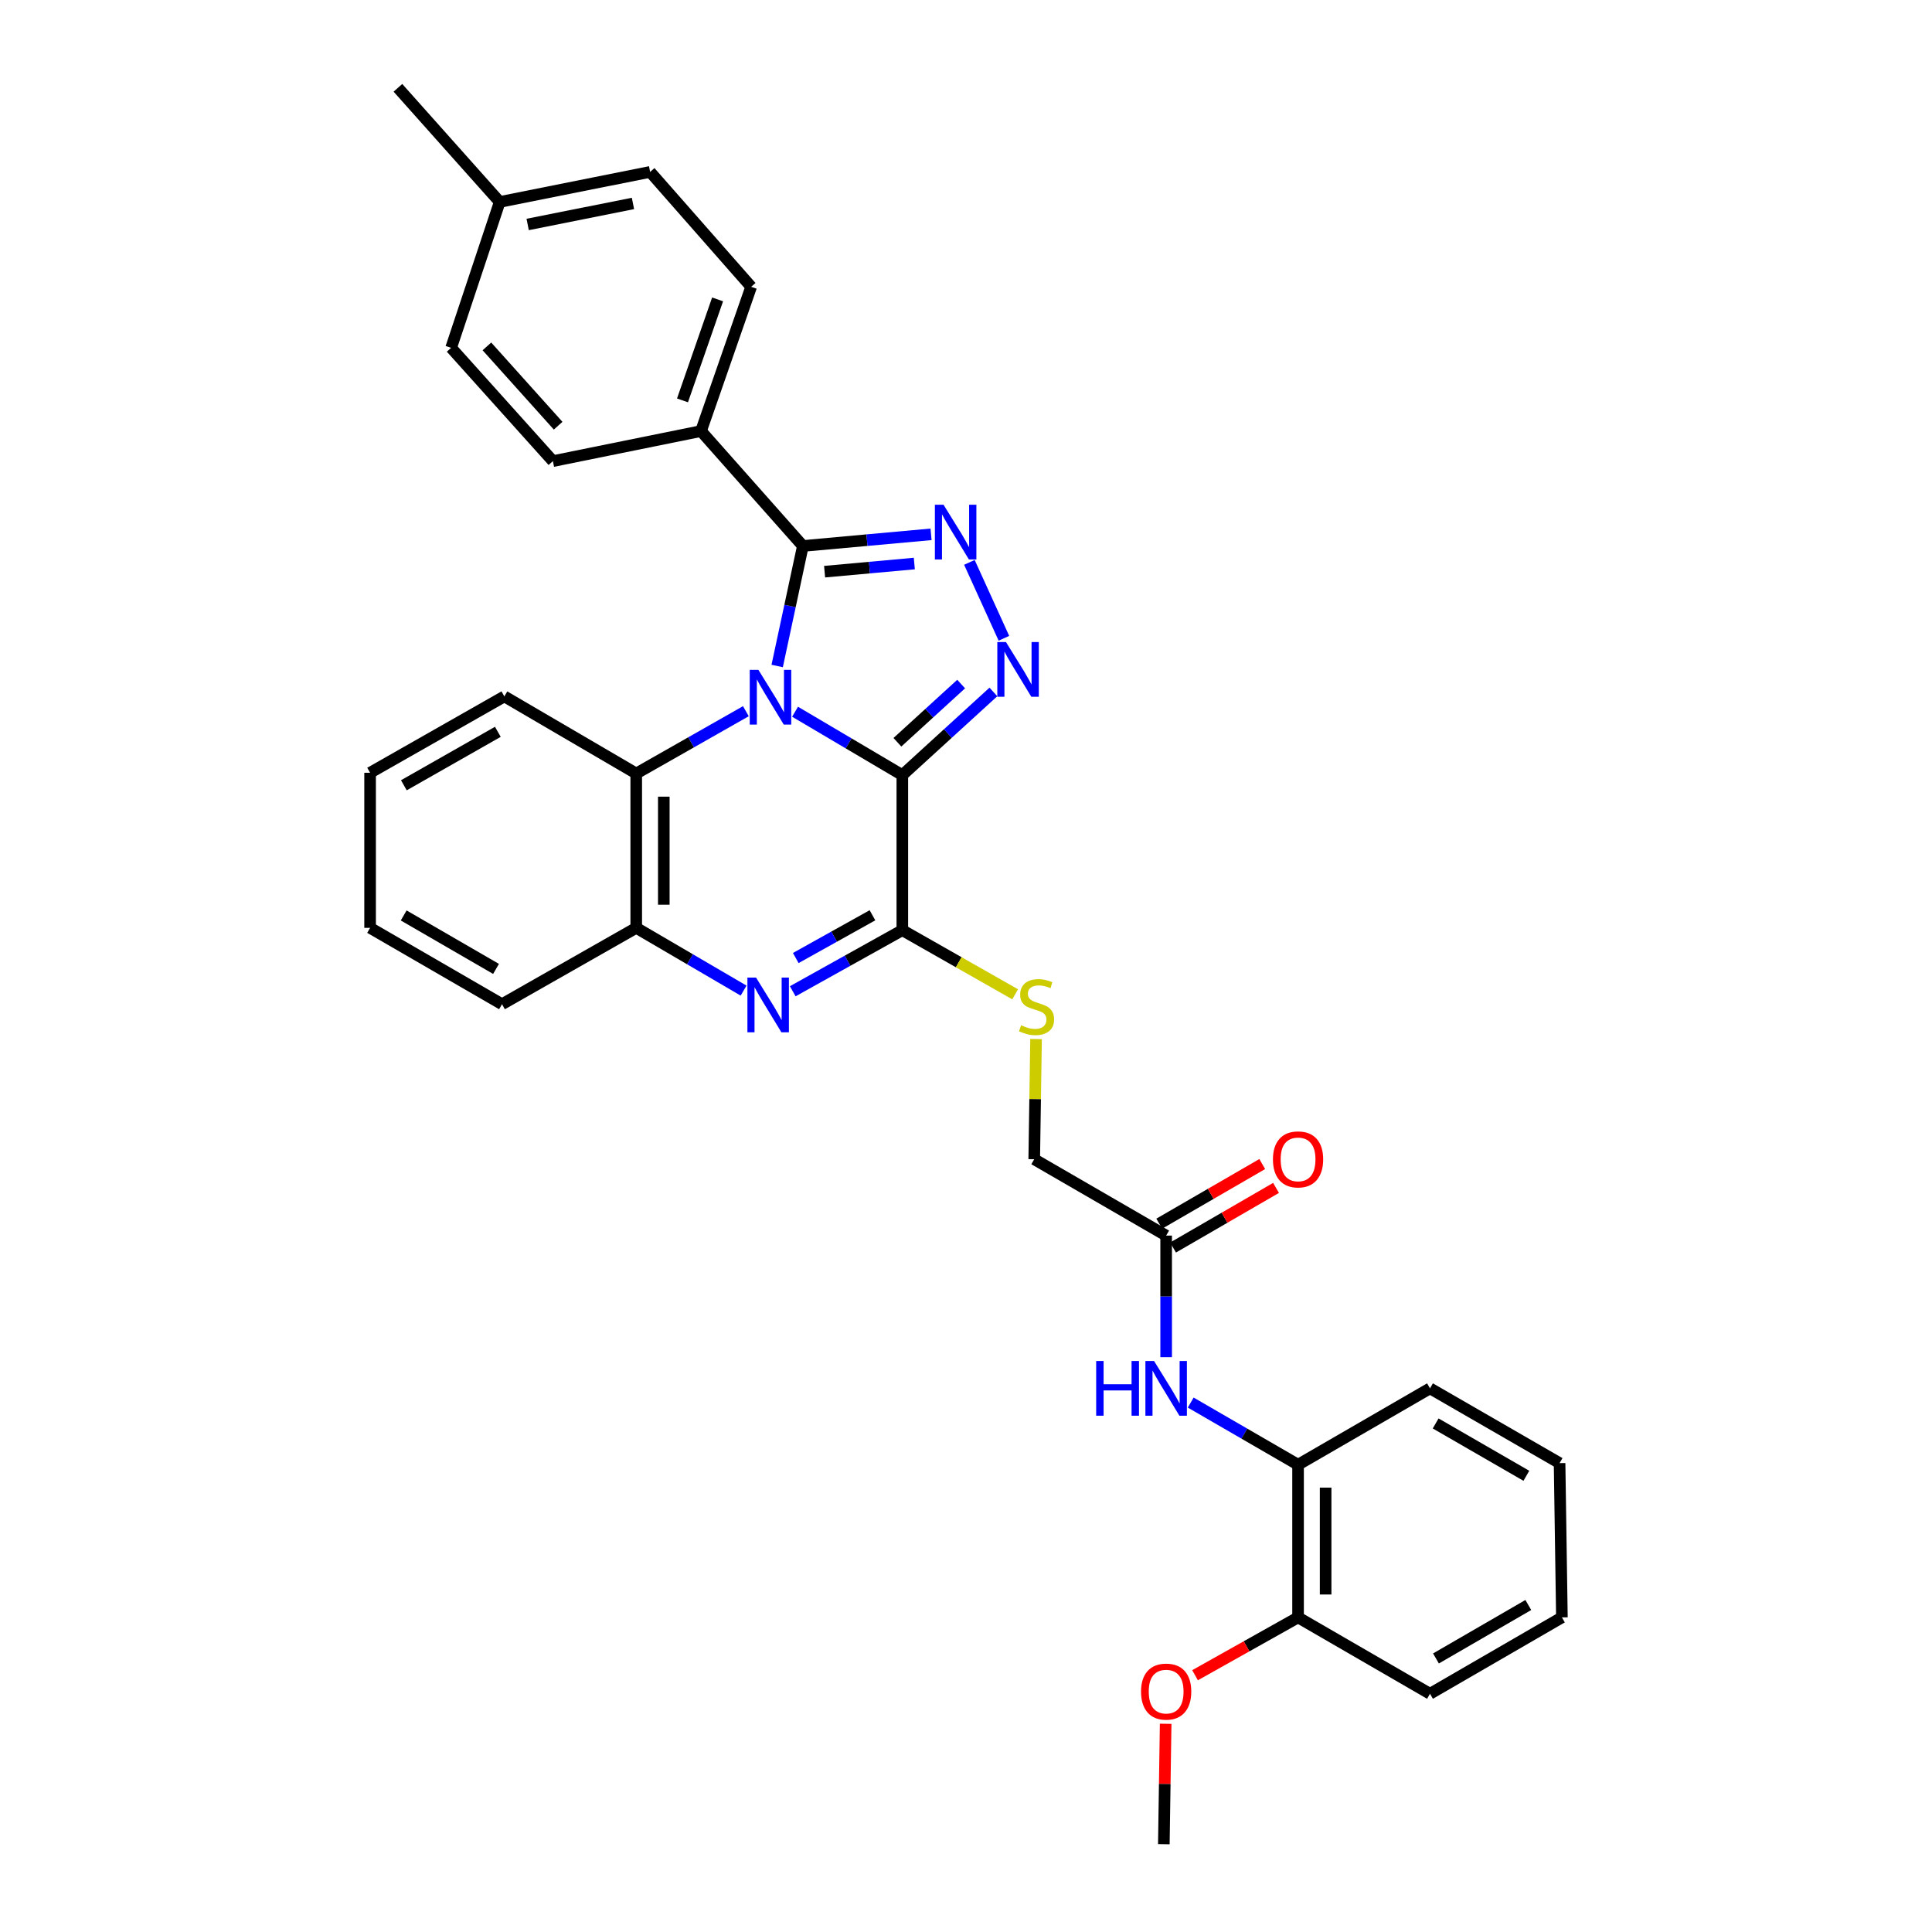 <?xml version='1.0' encoding='iso-8859-1'?>
<svg version='1.1' baseProfile='full'
              xmlns='http://www.w3.org/2000/svg'
                      xmlns:rdkit='http://www.rdkit.org/xml'
                      xmlns:xlink='http://www.w3.org/1999/xlink'
                  xml:space='preserve'
width='1000px' height='1000px' viewBox='0 0 1000 1000'>
<!-- END OF HEADER -->
<rect style='opacity:1.0;fill:#FFFFFF;stroke:none' width='1000' height='1000' x='0' y='0'> </rect>
<path class='bond-0' d='M 411.525,368.392 L 439.284,384.791' style='fill:none;fill-rule:evenodd;stroke:#0000FF;stroke-width:6px;stroke-linecap:butt;stroke-linejoin:miter;stroke-opacity:1' />
<path class='bond-0' d='M 439.284,384.791 L 467.042,401.19' style='fill:none;fill-rule:evenodd;stroke:#000000;stroke-width:6px;stroke-linecap:butt;stroke-linejoin:miter;stroke-opacity:1' />
<path class='bond-2' d='M 402.265,344.715 L 408.917,313.655' style='fill:none;fill-rule:evenodd;stroke:#0000FF;stroke-width:6px;stroke-linecap:butt;stroke-linejoin:miter;stroke-opacity:1' />
<path class='bond-2' d='M 408.917,313.655 L 415.568,282.596' style='fill:none;fill-rule:evenodd;stroke:#000000;stroke-width:6px;stroke-linecap:butt;stroke-linejoin:miter;stroke-opacity:1' />
<path class='bond-6' d='M 386.066,368.115 L 357.69,384.24' style='fill:none;fill-rule:evenodd;stroke:#0000FF;stroke-width:6px;stroke-linecap:butt;stroke-linejoin:miter;stroke-opacity:1' />
<path class='bond-6' d='M 357.69,384.24 L 329.314,400.366' style='fill:none;fill-rule:evenodd;stroke:#000000;stroke-width:6px;stroke-linecap:butt;stroke-linejoin:miter;stroke-opacity:1' />
<path class='bond-1' d='M 467.042,401.19 L 490.612,379.669' style='fill:none;fill-rule:evenodd;stroke:#000000;stroke-width:6px;stroke-linecap:butt;stroke-linejoin:miter;stroke-opacity:1' />
<path class='bond-1' d='M 490.612,379.669 L 514.182,358.148' style='fill:none;fill-rule:evenodd;stroke:#0000FF;stroke-width:6px;stroke-linecap:butt;stroke-linejoin:miter;stroke-opacity:1' />
<path class='bond-1' d='M 464.493,384.197 L 480.992,369.133' style='fill:none;fill-rule:evenodd;stroke:#000000;stroke-width:6px;stroke-linecap:butt;stroke-linejoin:miter;stroke-opacity:1' />
<path class='bond-1' d='M 480.992,369.133 L 497.49,354.068' style='fill:none;fill-rule:evenodd;stroke:#0000FF;stroke-width:6px;stroke-linecap:butt;stroke-linejoin:miter;stroke-opacity:1' />
<path class='bond-4' d='M 467.042,401.19 L 467.042,481.46' style='fill:none;fill-rule:evenodd;stroke:#000000;stroke-width:6px;stroke-linecap:butt;stroke-linejoin:miter;stroke-opacity:1' />
<path class='bond-32' d='M 519.624,330.378 L 501.758,291.084' style='fill:none;fill-rule:evenodd;stroke:#0000FF;stroke-width:6px;stroke-linecap:butt;stroke-linejoin:miter;stroke-opacity:1' />
<path class='bond-3' d='M 415.568,282.596 L 448.739,279.583' style='fill:none;fill-rule:evenodd;stroke:#000000;stroke-width:6px;stroke-linecap:butt;stroke-linejoin:miter;stroke-opacity:1' />
<path class='bond-3' d='M 448.739,279.583 L 481.909,276.57' style='fill:none;fill-rule:evenodd;stroke:#0000FF;stroke-width:6px;stroke-linecap:butt;stroke-linejoin:miter;stroke-opacity:1' />
<path class='bond-3' d='M 426.81,295.901 L 450.029,293.792' style='fill:none;fill-rule:evenodd;stroke:#000000;stroke-width:6px;stroke-linecap:butt;stroke-linejoin:miter;stroke-opacity:1' />
<path class='bond-3' d='M 450.029,293.792 L 473.249,291.683' style='fill:none;fill-rule:evenodd;stroke:#0000FF;stroke-width:6px;stroke-linecap:butt;stroke-linejoin:miter;stroke-opacity:1' />
<path class='bond-10' d='M 415.568,282.596 L 362.842,223.124' style='fill:none;fill-rule:evenodd;stroke:#000000;stroke-width:6px;stroke-linecap:butt;stroke-linejoin:miter;stroke-opacity:1' />
<path class='bond-8' d='M 467.042,481.46 L 496.241,498.057' style='fill:none;fill-rule:evenodd;stroke:#000000;stroke-width:6px;stroke-linecap:butt;stroke-linejoin:miter;stroke-opacity:1' />
<path class='bond-8' d='M 496.241,498.057 L 525.439,514.653' style='fill:none;fill-rule:evenodd;stroke:#CCCC00;stroke-width:6px;stroke-linecap:butt;stroke-linejoin:miter;stroke-opacity:1' />
<path class='bond-33' d='M 467.042,481.46 L 438.685,497.269' style='fill:none;fill-rule:evenodd;stroke:#000000;stroke-width:6px;stroke-linecap:butt;stroke-linejoin:miter;stroke-opacity:1' />
<path class='bond-33' d='M 438.685,497.269 L 410.327,513.077' style='fill:none;fill-rule:evenodd;stroke:#0000FF;stroke-width:6px;stroke-linecap:butt;stroke-linejoin:miter;stroke-opacity:1' />
<path class='bond-33' d='M 451.588,473.741 L 431.737,484.807' style='fill:none;fill-rule:evenodd;stroke:#000000;stroke-width:6px;stroke-linecap:butt;stroke-linejoin:miter;stroke-opacity:1' />
<path class='bond-33' d='M 431.737,484.807 L 411.887,495.873' style='fill:none;fill-rule:evenodd;stroke:#0000FF;stroke-width:6px;stroke-linecap:butt;stroke-linejoin:miter;stroke-opacity:1' />
<path class='bond-5' d='M 384.882,512.738 L 357.098,496.497' style='fill:none;fill-rule:evenodd;stroke:#0000FF;stroke-width:6px;stroke-linecap:butt;stroke-linejoin:miter;stroke-opacity:1' />
<path class='bond-5' d='M 357.098,496.497 L 329.314,480.255' style='fill:none;fill-rule:evenodd;stroke:#000000;stroke-width:6px;stroke-linecap:butt;stroke-linejoin:miter;stroke-opacity:1' />
<path class='bond-7' d='M 329.314,400.366 L 329.314,480.255' style='fill:none;fill-rule:evenodd;stroke:#000000;stroke-width:6px;stroke-linecap:butt;stroke-linejoin:miter;stroke-opacity:1' />
<path class='bond-7' d='M 343.581,412.349 L 343.581,468.272' style='fill:none;fill-rule:evenodd;stroke:#000000;stroke-width:6px;stroke-linecap:butt;stroke-linejoin:miter;stroke-opacity:1' />
<path class='bond-22' d='M 329.314,400.366 L 261.052,360.456' style='fill:none;fill-rule:evenodd;stroke:#000000;stroke-width:6px;stroke-linecap:butt;stroke-linejoin:miter;stroke-opacity:1' />
<path class='bond-23' d='M 329.314,480.255 L 259.839,519.784' style='fill:none;fill-rule:evenodd;stroke:#000000;stroke-width:6px;stroke-linecap:butt;stroke-linejoin:miter;stroke-opacity:1' />
<path class='bond-15' d='M 536.26,537.806 L 535.786,568.911' style='fill:none;fill-rule:evenodd;stroke:#CCCC00;stroke-width:6px;stroke-linecap:butt;stroke-linejoin:miter;stroke-opacity:1' />
<path class='bond-15' d='M 535.786,568.911 L 535.312,600.015' style='fill:none;fill-rule:evenodd;stroke:#000000;stroke-width:6px;stroke-linecap:butt;stroke-linejoin:miter;stroke-opacity:1' />
<path class='bond-9' d='M 603.598,702.473 L 603.598,671.008' style='fill:none;fill-rule:evenodd;stroke:#0000FF;stroke-width:6px;stroke-linecap:butt;stroke-linejoin:miter;stroke-opacity:1' />
<path class='bond-9' d='M 603.598,671.008 L 603.598,639.544' style='fill:none;fill-rule:evenodd;stroke:#000000;stroke-width:6px;stroke-linecap:butt;stroke-linejoin:miter;stroke-opacity:1' />
<path class='bond-12' d='M 616.31,725.969 L 644.093,742.053' style='fill:none;fill-rule:evenodd;stroke:#0000FF;stroke-width:6px;stroke-linecap:butt;stroke-linejoin:miter;stroke-opacity:1' />
<path class='bond-12' d='M 644.093,742.053 L 671.875,758.138' style='fill:none;fill-rule:evenodd;stroke:#000000;stroke-width:6px;stroke-linecap:butt;stroke-linejoin:miter;stroke-opacity:1' />
<path class='bond-16' d='M 362.842,223.124 L 388.793,148.45' style='fill:none;fill-rule:evenodd;stroke:#000000;stroke-width:6px;stroke-linecap:butt;stroke-linejoin:miter;stroke-opacity:1' />
<path class='bond-16' d='M 353.258,207.239 L 371.424,154.967' style='fill:none;fill-rule:evenodd;stroke:#000000;stroke-width:6px;stroke-linecap:butt;stroke-linejoin:miter;stroke-opacity:1' />
<path class='bond-17' d='M 362.842,223.124 L 286.178,238.676' style='fill:none;fill-rule:evenodd;stroke:#000000;stroke-width:6px;stroke-linecap:butt;stroke-linejoin:miter;stroke-opacity:1' />
<path class='bond-11' d='M 603.598,639.544 L 535.312,600.015' style='fill:none;fill-rule:evenodd;stroke:#000000;stroke-width:6px;stroke-linecap:butt;stroke-linejoin:miter;stroke-opacity:1' />
<path class='bond-14' d='M 607.172,645.717 L 633.825,630.287' style='fill:none;fill-rule:evenodd;stroke:#000000;stroke-width:6px;stroke-linecap:butt;stroke-linejoin:miter;stroke-opacity:1' />
<path class='bond-14' d='M 633.825,630.287 L 660.477,614.857' style='fill:none;fill-rule:evenodd;stroke:#FF0000;stroke-width:6px;stroke-linecap:butt;stroke-linejoin:miter;stroke-opacity:1' />
<path class='bond-14' d='M 600.023,633.37 L 626.676,617.94' style='fill:none;fill-rule:evenodd;stroke:#000000;stroke-width:6px;stroke-linecap:butt;stroke-linejoin:miter;stroke-opacity:1' />
<path class='bond-14' d='M 626.676,617.94 L 653.329,602.509' style='fill:none;fill-rule:evenodd;stroke:#FF0000;stroke-width:6px;stroke-linecap:butt;stroke-linejoin:miter;stroke-opacity:1' />
<path class='bond-13' d='M 671.875,758.138 L 671.875,837.164' style='fill:none;fill-rule:evenodd;stroke:#000000;stroke-width:6px;stroke-linecap:butt;stroke-linejoin:miter;stroke-opacity:1' />
<path class='bond-13' d='M 686.143,769.992 L 686.143,825.31' style='fill:none;fill-rule:evenodd;stroke:#000000;stroke-width:6px;stroke-linecap:butt;stroke-linejoin:miter;stroke-opacity:1' />
<path class='bond-24' d='M 671.875,758.138 L 740.161,718.609' style='fill:none;fill-rule:evenodd;stroke:#000000;stroke-width:6px;stroke-linecap:butt;stroke-linejoin:miter;stroke-opacity:1' />
<path class='bond-21' d='M 671.875,837.164 L 645.215,852.128' style='fill:none;fill-rule:evenodd;stroke:#000000;stroke-width:6px;stroke-linecap:butt;stroke-linejoin:miter;stroke-opacity:1' />
<path class='bond-21' d='M 645.215,852.128 L 618.555,867.092' style='fill:none;fill-rule:evenodd;stroke:#FF0000;stroke-width:6px;stroke-linecap:butt;stroke-linejoin:miter;stroke-opacity:1' />
<path class='bond-25' d='M 671.875,837.164 L 740.161,876.693' style='fill:none;fill-rule:evenodd;stroke:#000000;stroke-width:6px;stroke-linecap:butt;stroke-linejoin:miter;stroke-opacity:1' />
<path class='bond-18' d='M 388.793,148.45 L 336.503,88.978' style='fill:none;fill-rule:evenodd;stroke:#000000;stroke-width:6px;stroke-linecap:butt;stroke-linejoin:miter;stroke-opacity:1' />
<path class='bond-19' d='M 286.178,238.676 L 233.508,180.028' style='fill:none;fill-rule:evenodd;stroke:#000000;stroke-width:6px;stroke-linecap:butt;stroke-linejoin:miter;stroke-opacity:1' />
<path class='bond-19' d='M 288.893,220.345 L 252.023,179.292' style='fill:none;fill-rule:evenodd;stroke:#000000;stroke-width:6px;stroke-linecap:butt;stroke-linejoin:miter;stroke-opacity:1' />
<path class='bond-35' d='M 336.503,88.978 L 258.65,104.53' style='fill:none;fill-rule:evenodd;stroke:#000000;stroke-width:6px;stroke-linecap:butt;stroke-linejoin:miter;stroke-opacity:1' />
<path class='bond-35' d='M 327.62,105.302 L 273.123,116.188' style='fill:none;fill-rule:evenodd;stroke:#000000;stroke-width:6px;stroke-linecap:butt;stroke-linejoin:miter;stroke-opacity:1' />
<path class='bond-20' d='M 233.508,180.028 L 258.65,104.53' style='fill:none;fill-rule:evenodd;stroke:#000000;stroke-width:6px;stroke-linecap:butt;stroke-linejoin:miter;stroke-opacity:1' />
<path class='bond-26' d='M 258.65,104.53 L 205.963,45.455' style='fill:none;fill-rule:evenodd;stroke:#000000;stroke-width:6px;stroke-linecap:butt;stroke-linejoin:miter;stroke-opacity:1' />
<path class='bond-27' d='M 603.344,892.225 L 602.872,923.385' style='fill:none;fill-rule:evenodd;stroke:#FF0000;stroke-width:6px;stroke-linecap:butt;stroke-linejoin:miter;stroke-opacity:1' />
<path class='bond-27' d='M 602.872,923.385 L 602.401,954.545' style='fill:none;fill-rule:evenodd;stroke:#000000;stroke-width:6px;stroke-linecap:butt;stroke-linejoin:miter;stroke-opacity:1' />
<path class='bond-28' d='M 261.052,360.456 L 191.561,399.985' style='fill:none;fill-rule:evenodd;stroke:#000000;stroke-width:6px;stroke-linecap:butt;stroke-linejoin:miter;stroke-opacity:1' />
<path class='bond-28' d='M 257.683,378.787 L 209.039,406.457' style='fill:none;fill-rule:evenodd;stroke:#000000;stroke-width:6px;stroke-linecap:butt;stroke-linejoin:miter;stroke-opacity:1' />
<path class='bond-34' d='M 259.839,519.784 L 191.561,480.255' style='fill:none;fill-rule:evenodd;stroke:#000000;stroke-width:6px;stroke-linecap:butt;stroke-linejoin:miter;stroke-opacity:1' />
<path class='bond-34' d='M 256.746,501.507 L 208.951,473.837' style='fill:none;fill-rule:evenodd;stroke:#000000;stroke-width:6px;stroke-linecap:butt;stroke-linejoin:miter;stroke-opacity:1' />
<path class='bond-30' d='M 740.161,718.609 L 807.234,757.314' style='fill:none;fill-rule:evenodd;stroke:#000000;stroke-width:6px;stroke-linecap:butt;stroke-linejoin:miter;stroke-opacity:1' />
<path class='bond-30' d='M 743.091,736.772 L 790.042,763.866' style='fill:none;fill-rule:evenodd;stroke:#000000;stroke-width:6px;stroke-linecap:butt;stroke-linejoin:miter;stroke-opacity:1' />
<path class='bond-36' d='M 740.161,876.693 L 808.439,837.164' style='fill:none;fill-rule:evenodd;stroke:#000000;stroke-width:6px;stroke-linecap:butt;stroke-linejoin:miter;stroke-opacity:1' />
<path class='bond-36' d='M 743.254,858.416 L 791.049,830.746' style='fill:none;fill-rule:evenodd;stroke:#000000;stroke-width:6px;stroke-linecap:butt;stroke-linejoin:miter;stroke-opacity:1' />
<path class='bond-29' d='M 191.561,399.985 L 191.561,480.255' style='fill:none;fill-rule:evenodd;stroke:#000000;stroke-width:6px;stroke-linecap:butt;stroke-linejoin:miter;stroke-opacity:1' />
<path class='bond-31' d='M 807.234,757.314 L 808.439,837.164' style='fill:none;fill-rule:evenodd;stroke:#000000;stroke-width:6px;stroke-linecap:butt;stroke-linejoin:miter;stroke-opacity:1' />
<path  class='atom-0' d='M 392.544 346.716
L 401.824 361.716
Q 402.744 363.196, 404.224 365.876
Q 405.704 368.556, 405.784 368.716
L 405.784 346.716
L 409.544 346.716
L 409.544 375.036
L 405.664 375.036
L 395.704 358.636
Q 394.544 356.716, 393.304 354.516
Q 392.104 352.316, 391.744 351.636
L 391.744 375.036
L 388.064 375.036
L 388.064 346.716
L 392.544 346.716
' fill='#0000FF'/>
<path  class='atom-2' d='M 520.69 332.33
L 529.97 347.33
Q 530.89 348.81, 532.37 351.49
Q 533.85 354.17, 533.93 354.33
L 533.93 332.33
L 537.69 332.33
L 537.69 360.65
L 533.81 360.65
L 523.85 344.25
Q 522.69 342.33, 521.45 340.13
Q 520.25 337.93, 519.89 337.25
L 519.89 360.65
L 516.21 360.65
L 516.21 332.33
L 520.69 332.33
' fill='#0000FF'/>
<path  class='atom-4' d='M 488.374 261.254
L 497.654 276.254
Q 498.574 277.734, 500.054 280.414
Q 501.534 283.094, 501.614 283.254
L 501.614 261.254
L 505.374 261.254
L 505.374 289.574
L 501.494 289.574
L 491.534 273.174
Q 490.374 271.254, 489.134 269.054
Q 487.934 266.854, 487.574 266.174
L 487.574 289.574
L 483.894 289.574
L 483.894 261.254
L 488.374 261.254
' fill='#0000FF'/>
<path  class='atom-6' d='M 391.339 506.013
L 400.619 521.013
Q 401.539 522.493, 403.019 525.173
Q 404.499 527.853, 404.579 528.013
L 404.579 506.013
L 408.339 506.013
L 408.339 534.333
L 404.459 534.333
L 394.499 517.933
Q 393.339 516.013, 392.099 513.813
Q 390.899 511.613, 390.539 510.933
L 390.539 534.333
L 386.859 534.333
L 386.859 506.013
L 391.339 506.013
' fill='#0000FF'/>
<path  class='atom-9' d='M 528.517 530.669
Q 528.837 530.789, 530.157 531.349
Q 531.477 531.909, 532.917 532.269
Q 534.397 532.589, 535.837 532.589
Q 538.517 532.589, 540.077 531.309
Q 541.637 529.989, 541.637 527.709
Q 541.637 526.149, 540.837 525.189
Q 540.077 524.229, 538.877 523.709
Q 537.677 523.189, 535.677 522.589
Q 533.157 521.829, 531.637 521.109
Q 530.157 520.389, 529.077 518.869
Q 528.037 517.349, 528.037 514.789
Q 528.037 511.229, 530.437 509.029
Q 532.877 506.829, 537.677 506.829
Q 540.957 506.829, 544.677 508.389
L 543.757 511.469
Q 540.357 510.069, 537.797 510.069
Q 535.037 510.069, 533.517 511.229
Q 531.997 512.349, 532.037 514.309
Q 532.037 515.829, 532.797 516.749
Q 533.597 517.669, 534.717 518.189
Q 535.877 518.709, 537.797 519.309
Q 540.357 520.109, 541.877 520.909
Q 543.397 521.709, 544.477 523.349
Q 545.597 524.949, 545.597 527.709
Q 545.597 531.629, 542.957 533.749
Q 540.357 535.829, 535.997 535.829
Q 533.477 535.829, 531.557 535.269
Q 529.677 534.749, 527.437 533.829
L 528.517 530.669
' fill='#CCCC00'/>
<path  class='atom-10' d='M 567.378 704.449
L 571.218 704.449
L 571.218 716.489
L 585.698 716.489
L 585.698 704.449
L 589.538 704.449
L 589.538 732.769
L 585.698 732.769
L 585.698 719.689
L 571.218 719.689
L 571.218 732.769
L 567.378 732.769
L 567.378 704.449
' fill='#0000FF'/>
<path  class='atom-10' d='M 597.338 704.449
L 606.618 719.449
Q 607.538 720.929, 609.018 723.609
Q 610.498 726.289, 610.578 726.449
L 610.578 704.449
L 614.338 704.449
L 614.338 732.769
L 610.458 732.769
L 600.498 716.369
Q 599.338 714.449, 598.098 712.249
Q 596.898 710.049, 596.538 709.369
L 596.538 732.769
L 592.858 732.769
L 592.858 704.449
L 597.338 704.449
' fill='#0000FF'/>
<path  class='atom-15' d='M 658.875 600.095
Q 658.875 593.295, 662.235 589.495
Q 665.595 585.695, 671.875 585.695
Q 678.155 585.695, 681.515 589.495
Q 684.875 593.295, 684.875 600.095
Q 684.875 606.975, 681.475 610.895
Q 678.075 614.775, 671.875 614.775
Q 665.635 614.775, 662.235 610.895
Q 658.875 607.015, 658.875 600.095
M 671.875 611.575
Q 676.195 611.575, 678.515 608.695
Q 680.875 605.775, 680.875 600.095
Q 680.875 594.535, 678.515 591.735
Q 676.195 588.895, 671.875 588.895
Q 667.555 588.895, 665.195 591.695
Q 662.875 594.495, 662.875 600.095
Q 662.875 605.815, 665.195 608.695
Q 667.555 611.575, 671.875 611.575
' fill='#FF0000'/>
<path  class='atom-22' d='M 590.598 875.568
Q 590.598 868.768, 593.958 864.968
Q 597.318 861.168, 603.598 861.168
Q 609.878 861.168, 613.238 864.968
Q 616.598 868.768, 616.598 875.568
Q 616.598 882.448, 613.198 886.368
Q 609.798 890.248, 603.598 890.248
Q 597.358 890.248, 593.958 886.368
Q 590.598 882.488, 590.598 875.568
M 603.598 887.048
Q 607.918 887.048, 610.238 884.168
Q 612.598 881.248, 612.598 875.568
Q 612.598 870.008, 610.238 867.208
Q 607.918 864.368, 603.598 864.368
Q 599.278 864.368, 596.918 867.168
Q 594.598 869.968, 594.598 875.568
Q 594.598 881.288, 596.918 884.168
Q 599.278 887.048, 603.598 887.048
' fill='#FF0000'/>
</svg>
